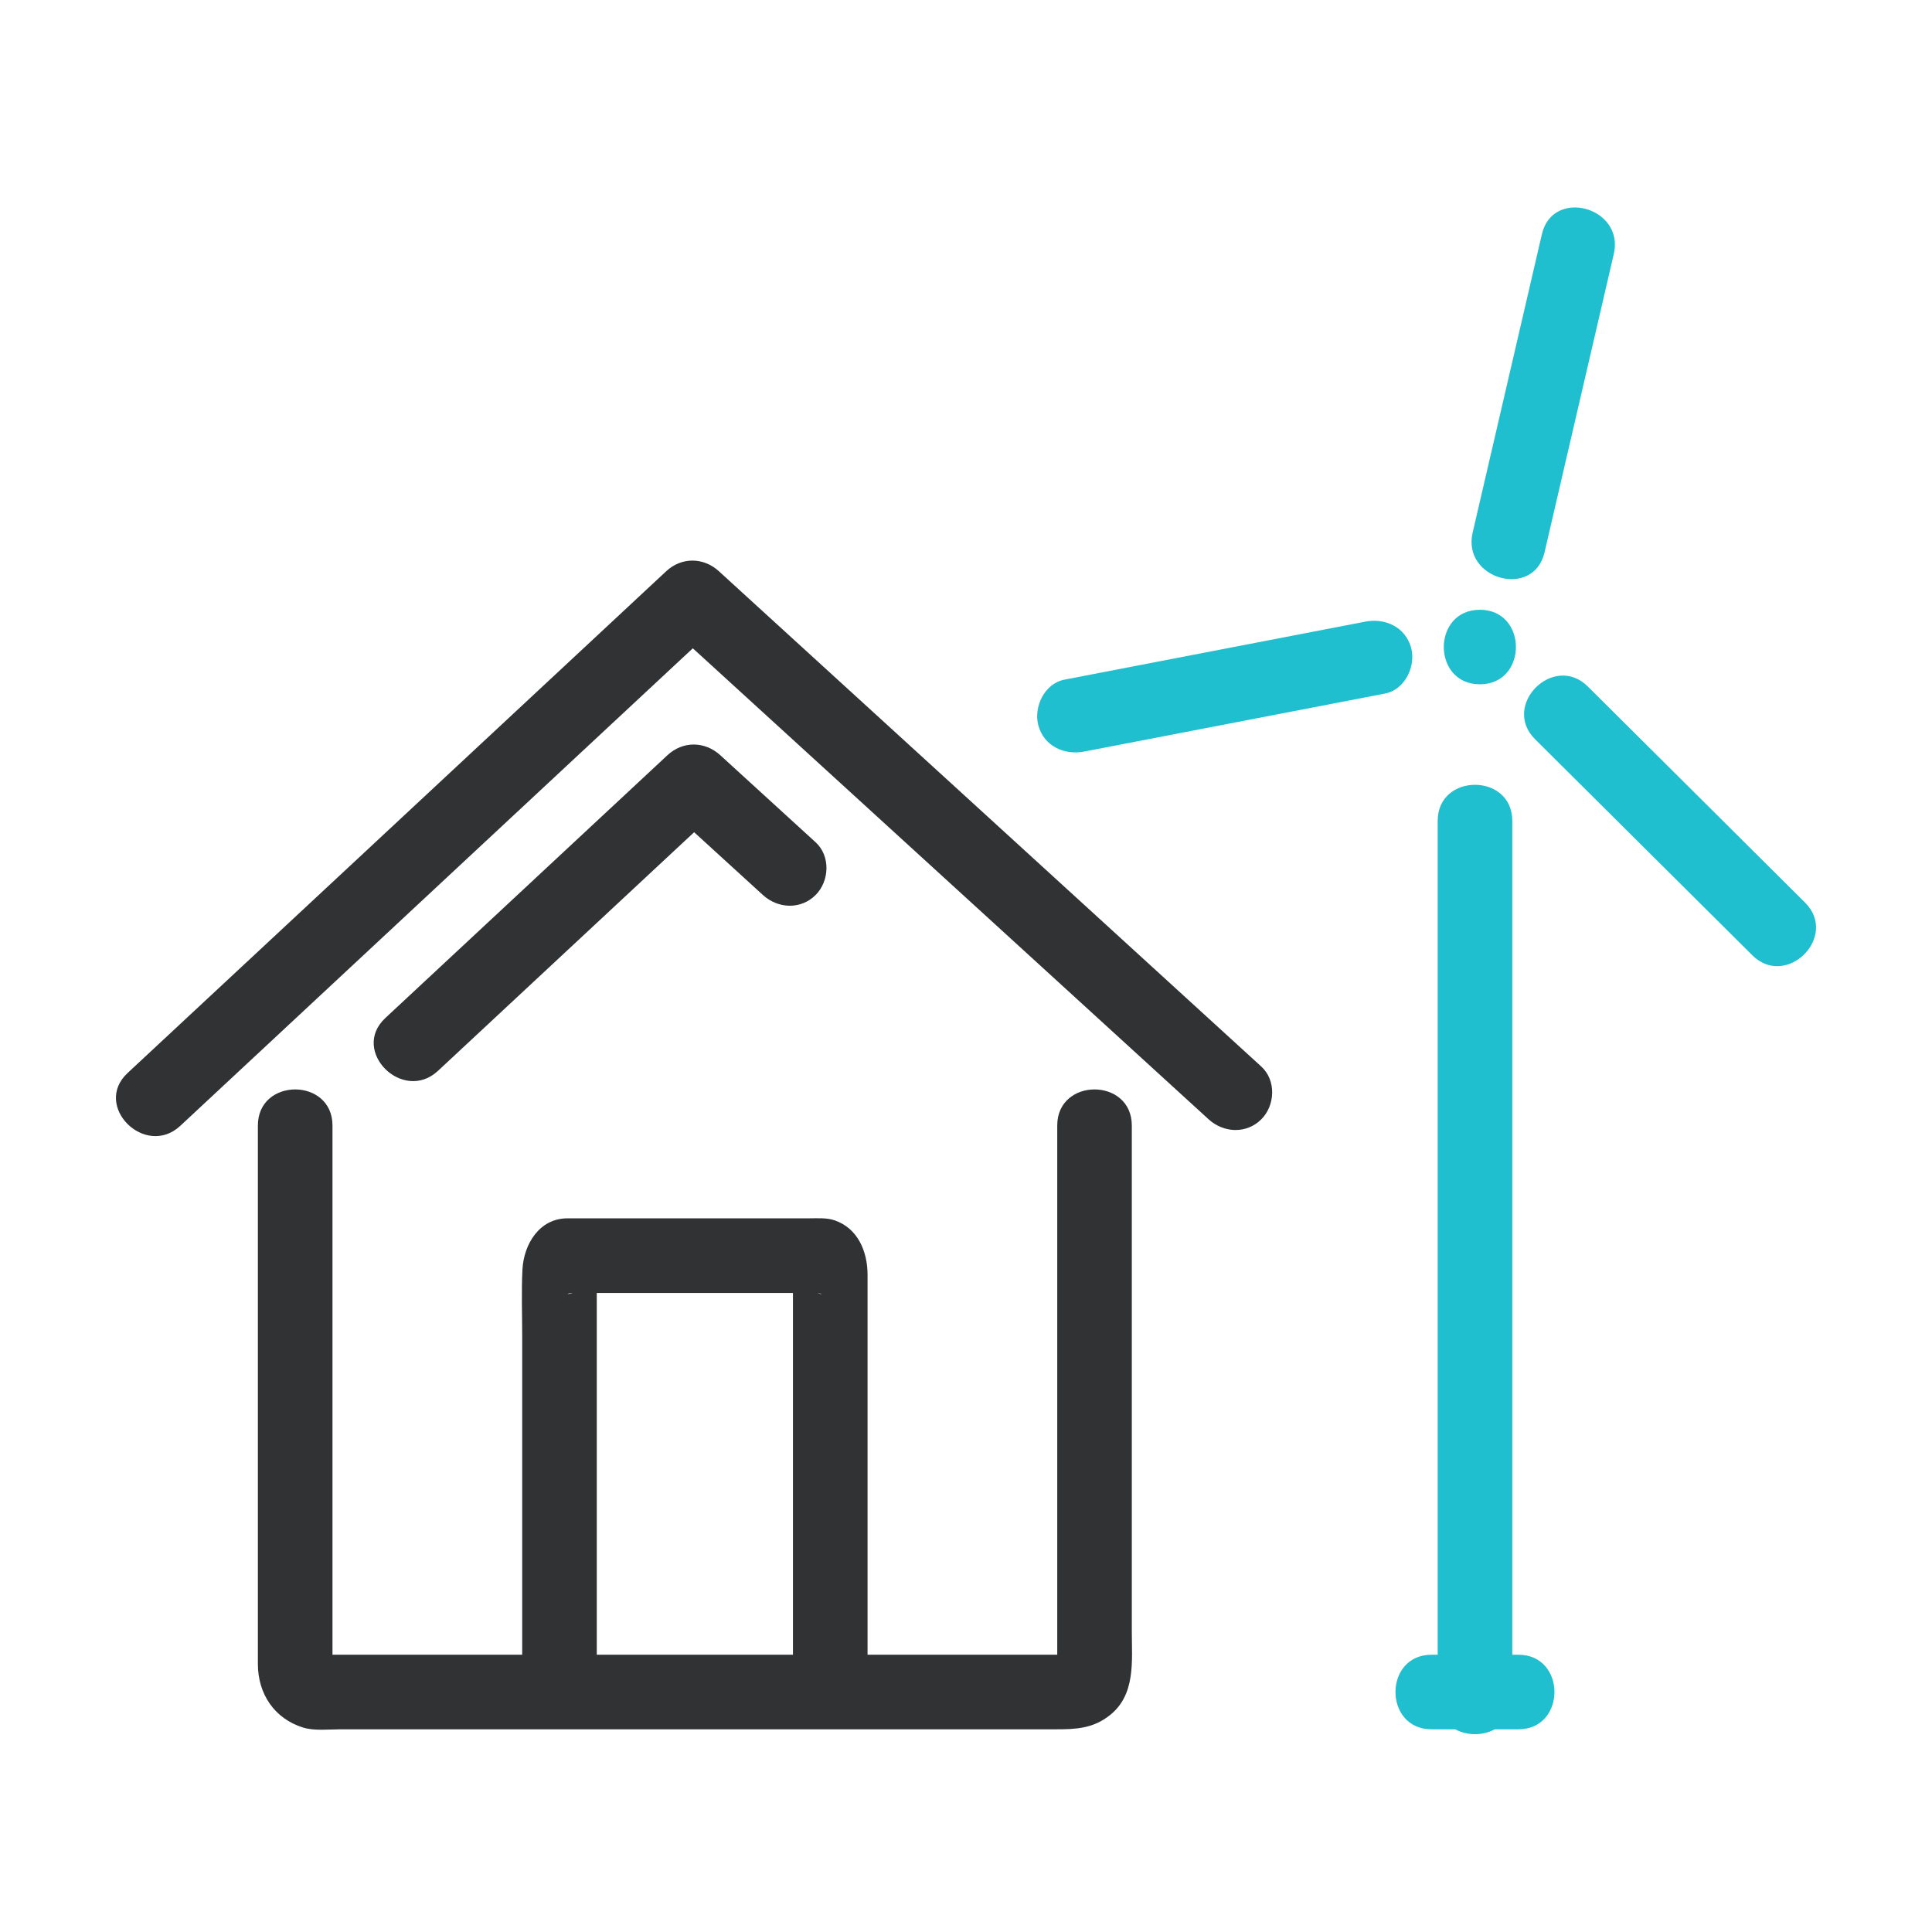 <?xml version="1.0" encoding="iso-8859-1"?>
<!-- Generator: Adobe Illustrator 22.0.1, SVG Export Plug-In . SVG Version: 6.00 Build 0)  -->
<svg version="1.1" xmlns="http://www.w3.org/2000/svg" xmlns:xlink="http://www.w3.org/1999/xlink" x="0px" y="0px"
	 viewBox="0 0 800 800" style="enable-background:new 0 0 800 800;" xml:space="preserve">
<g id="Sostenibilit&#xE0;_Ambientale">
	<path style="fill:#313234;" d="M468.659,466.052c0-19.922-30.879-19.922-30.879,0v219.139h-78.545V527.846
		c0-9.573-3.981-19.2-13.593-22.522c-3.413-1.166-7.344-0.836-10.908-0.836h-99.76c-11.653,0-18.096,10.715-18.642,21.228
		c-0.467,9.181-0.101,18.462-0.101,27.656v131.818h-78.558V466.052c0-19.922-30.889-19.922-30.889,0v222.993
		c0,12.315,6.809,22.586,18.717,26.3c4.615,1.434,10.702,0.725,15.471,0.725h296.25c8.282,0,15.434-0.293,22.446-5.924
		c10.65-8.521,8.991-22.457,8.991-34.491V466.052z M237.168,535.378C234.2,536.292,234.722,535.456,237.168,535.378L237.168,535.378
		z M328.343,685.191H247.11V535.378h81.233V685.191z M338.412,535.43C340.492,535.606,341.204,536.292,338.412,535.43
		L338.412,535.43z M388.755,319.69c-30.357-27.708-60.703-55.442-91.073-83.15c-6.365-5.833-15.458-5.934-21.826,0
		c-44.041,41.01-88.055,82.033-132.07,123.056c-30.334,28.253-60.641,56.494-90.972,84.734
		c-14.585,13.593,7.303,35.393,21.862,21.836c44.015-41.023,88.03-82.046,132.07-123.056c26.705-24.893,53.424-49.785,80.132-74.665
		c40.844,37.283,81.664,74.577,122.521,111.87c30.359,27.721,60.703,55.442,91.063,83.163c6.199,5.669,15.673,6.15,21.823,0
		c5.758-5.745,6.215-16.156,0-21.836C477.774,400.999,433.266,360.332,388.755,319.69z M181.384,443.393
		c35.343-32.92,70.697-65.866,106.04-98.786c9.497,8.674,18.982,17.335,28.479,25.996c6.202,5.682,15.686,6.15,21.826,0
		c5.755-5.745,6.225-16.156,0-21.836c-13.164-12.022-26.326-24.043-39.488-36.065c-6.391-5.82-15.471-5.934-21.852,0
		c-38.943,36.294-77.872,72.561-116.841,108.853C144.952,435.15,166.84,456.96,181.384,443.393z"/>
	<path style="fill:#20BFCF;" d="M747.423,373.722l-89.933-89.45c-14.128-14.05-35.977,7.773-21.839,21.836l89.933,89.44
		C739.713,409.598,761.549,387.762,747.423,373.722z"/>
	<path style="fill:#20BFCF;" d="M584.308,268.204c-2.371-8.583-10.741-12.388-18.997-10.791
		c-41.529,8.002-83.046,16.003-124.562,24.018c-8.269,1.597-12.861,11.362-10.78,18.997c2.371,8.57,10.741,12.362,18.997,10.778
		c41.516-8.001,83.033-16.016,124.552-24.018C581.784,285.591,586.401,275.826,584.308,268.204z"/>
	<path style="fill:#20BFCF;" d="M612.79,283.358c19.896,0,19.896-30.863,0-30.863C592.868,252.494,592.868,283.358,612.79,283.358z"
		/>
	<path style="fill:#20BFCF;" d="M639.558,228.755c9.562-41.187,19.138-82.376,28.684-123.575
		c4.503-19.364-25.259-27.607-29.775-8.204c-9.56,41.187-19.122,82.376-28.671,123.562
		C605.295,239.914,635.044,248.144,639.558,228.755z"/>
	<path style="fill:#20BFCF;" d="M628.728,685.191h-2.522V339.903c0-19.909-30.892-19.909-30.892,0v345.288h-2.548
		c-19.909,0-19.909,30.879,0,30.879h9.84c4.919,2.701,11.388,2.701,16.307,0h9.814C648.65,716.07,648.65,685.191,628.728,685.191z"
		/>
</g>
<g id="Livello_1">
</g>
</svg>
